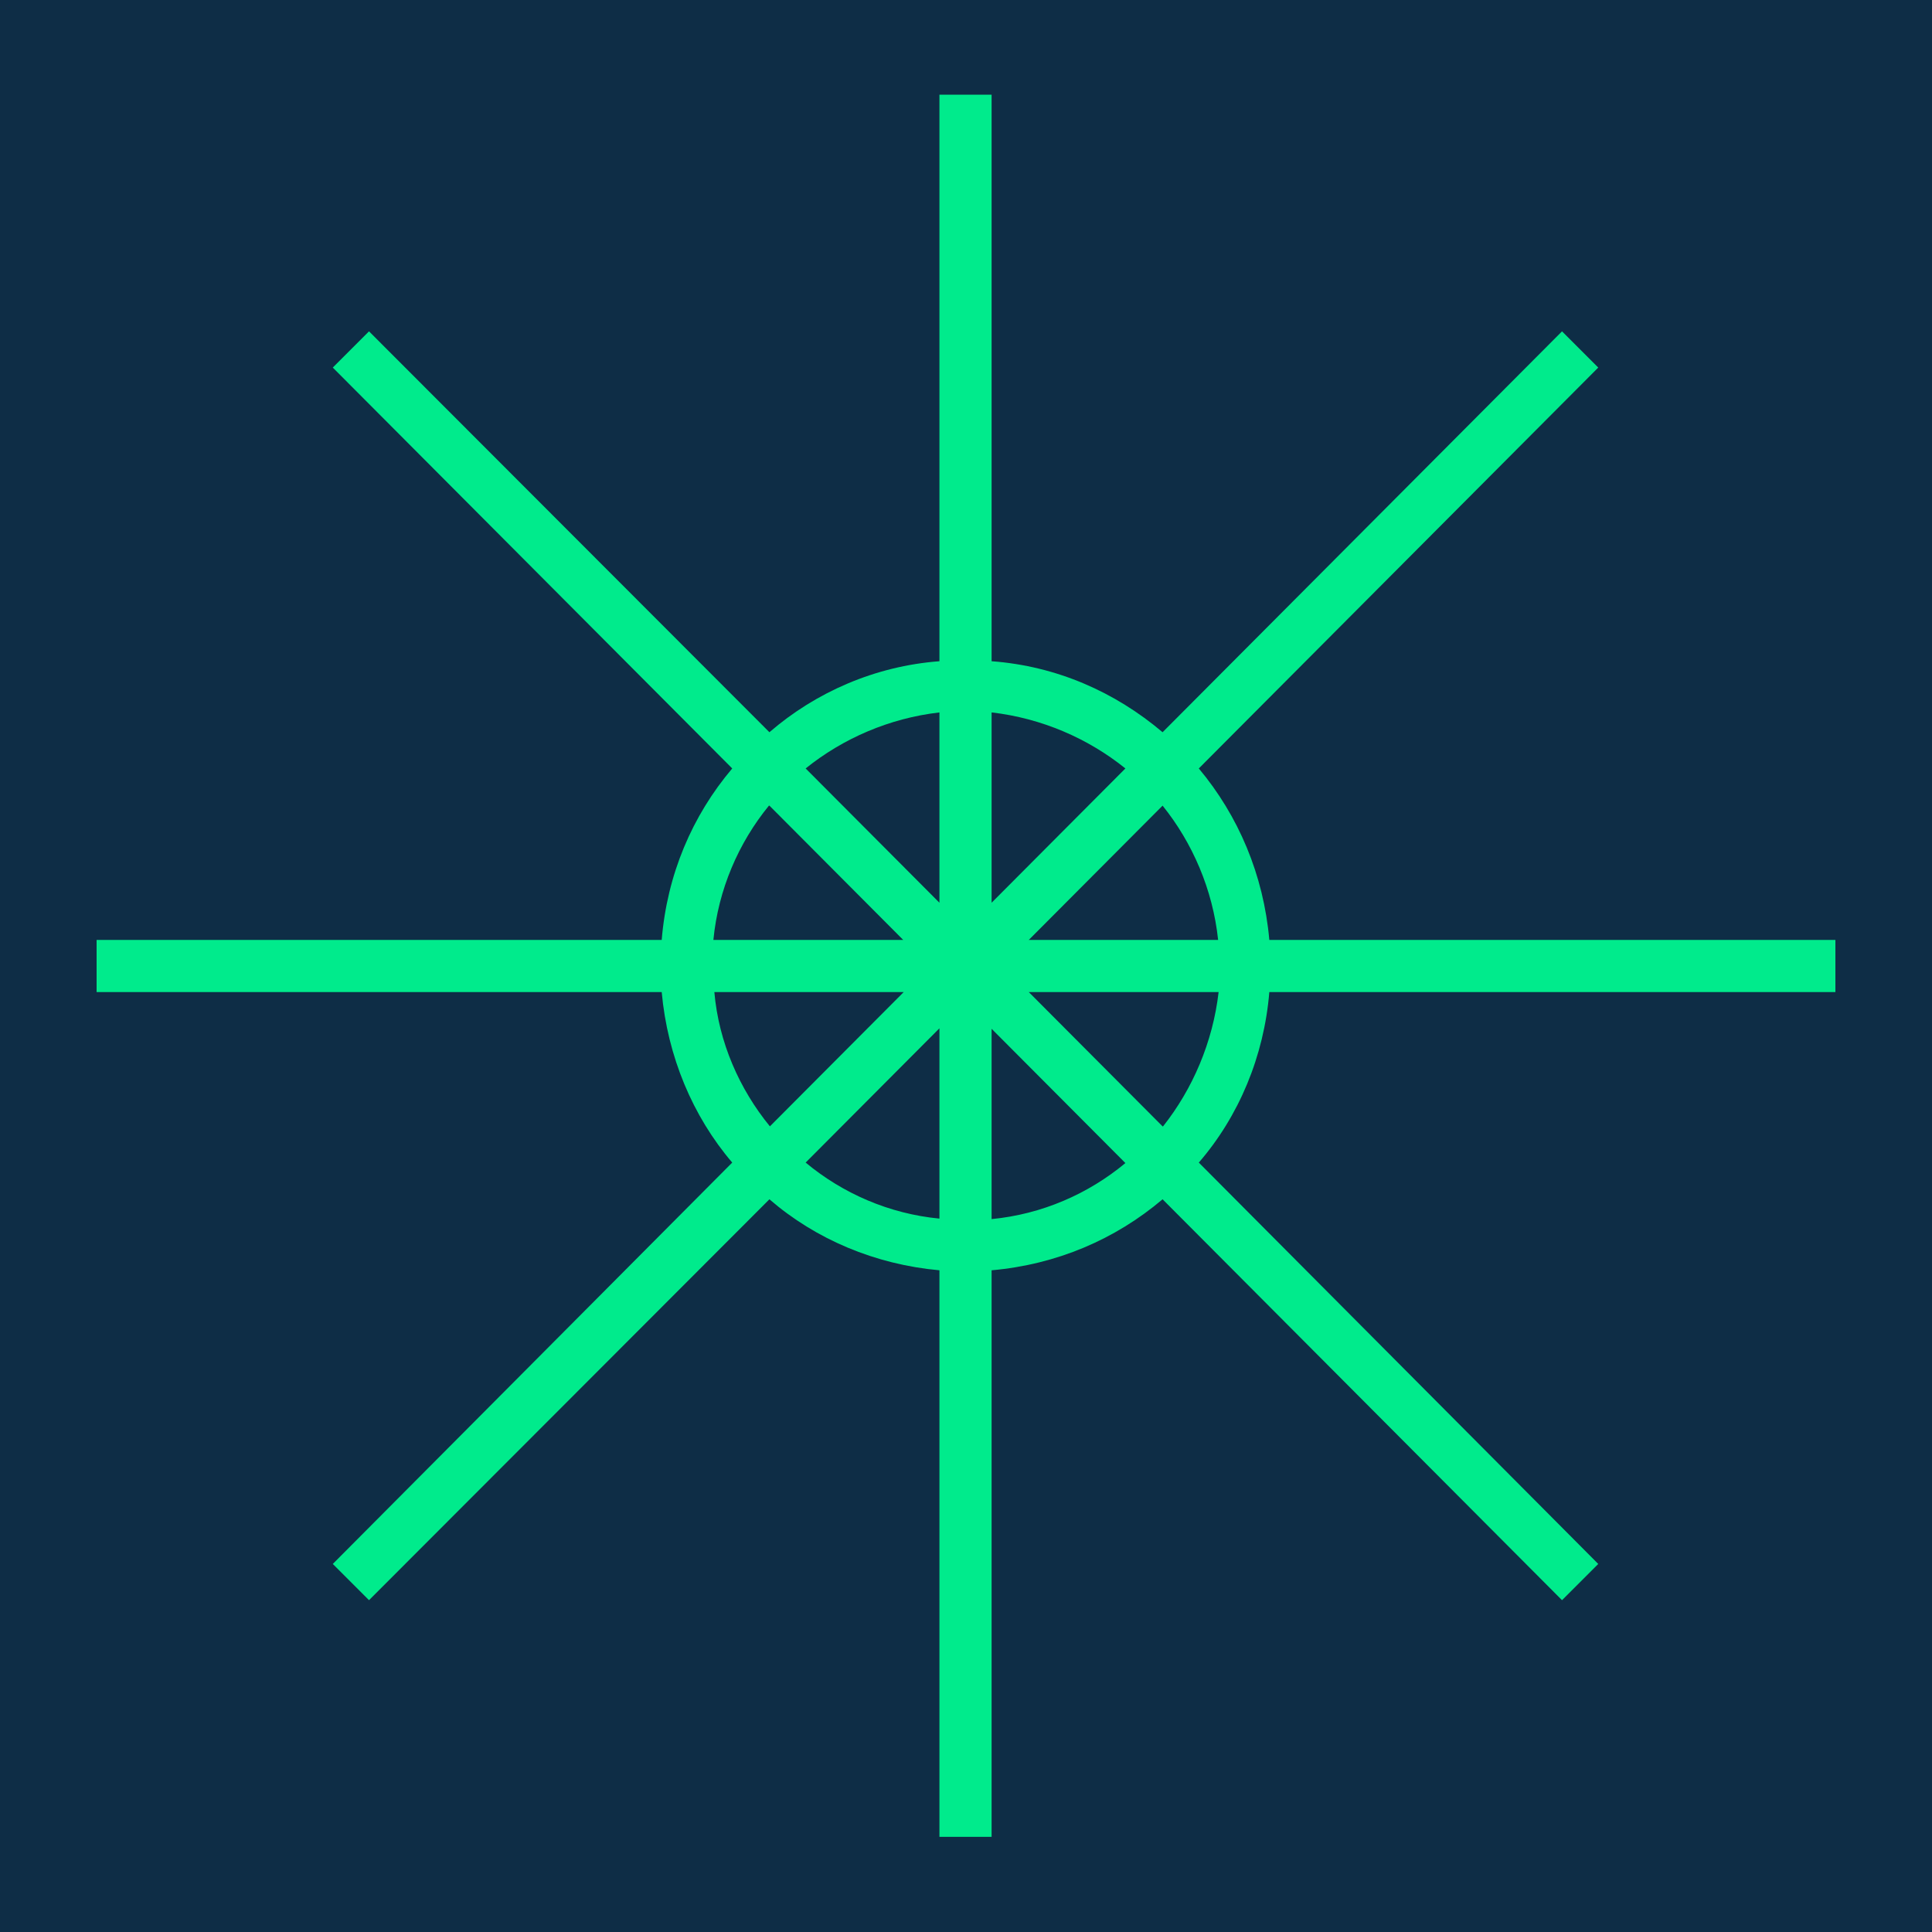 <svg viewBox="0 0 40 40" xmlns="http://www.w3.org/2000/svg" id="Layer_2"><defs><style>.cls-1{fill:#0e2d46;}.cls-2{fill:#00eb8c;}</style></defs><g id="Layer_1-2"><rect height="40" width="40" class="cls-1"></rect><path d="M38,20.54v-1.08h-11.72c-.12-1.35-.64-2.57-1.46-3.55l8.27-8.3-.75-.75-8.27,8.3c-.98-.83-2.19-1.37-3.54-1.47V1.96h-1.08v11.73c-1.33.1-2.56.64-3.52,1.47L7.64,6.86l-.75.75,8.27,8.3c-.83.98-1.35,2.2-1.46,3.55H2v1.08h11.7c.12,1.33.64,2.57,1.46,3.53l-8.27,8.31.75.75,8.29-8.3c.96.83,2.19,1.35,3.52,1.47v11.73h1.08v-11.73c1.35-.12,2.56-.64,3.54-1.47l8.27,8.3.75-.75-8.27-8.31c.83-.96,1.35-2.2,1.46-3.53h11.72ZM15.93,16.68l2.77,2.78h-3.93c.1-1.04.52-2.01,1.15-2.78ZM14.78,20.54h3.93l-2.77,2.78c-.63-.77-1.06-1.74-1.15-2.78ZM19.45,25.23c-1.04-.1-2-.52-2.77-1.16l2.77-2.78v3.93ZM19.45,18.69l-2.77-2.78c.77-.62,1.73-1.04,2.77-1.16v3.93ZM20.53,14.75c1.04.12,2,.54,2.77,1.16l-2.77,2.78v-3.93ZM20.53,25.23v-3.93l2.77,2.78c-.77.64-1.73,1.06-2.77,1.16ZM24.07,23.32l-2.77-2.78h3.93c-.12,1.04-.54,2.01-1.15,2.78ZM21.3,19.46l2.77-2.78c.62.77,1.04,1.74,1.15,2.78h-3.93Z" class="cls-2"></path></g></svg>